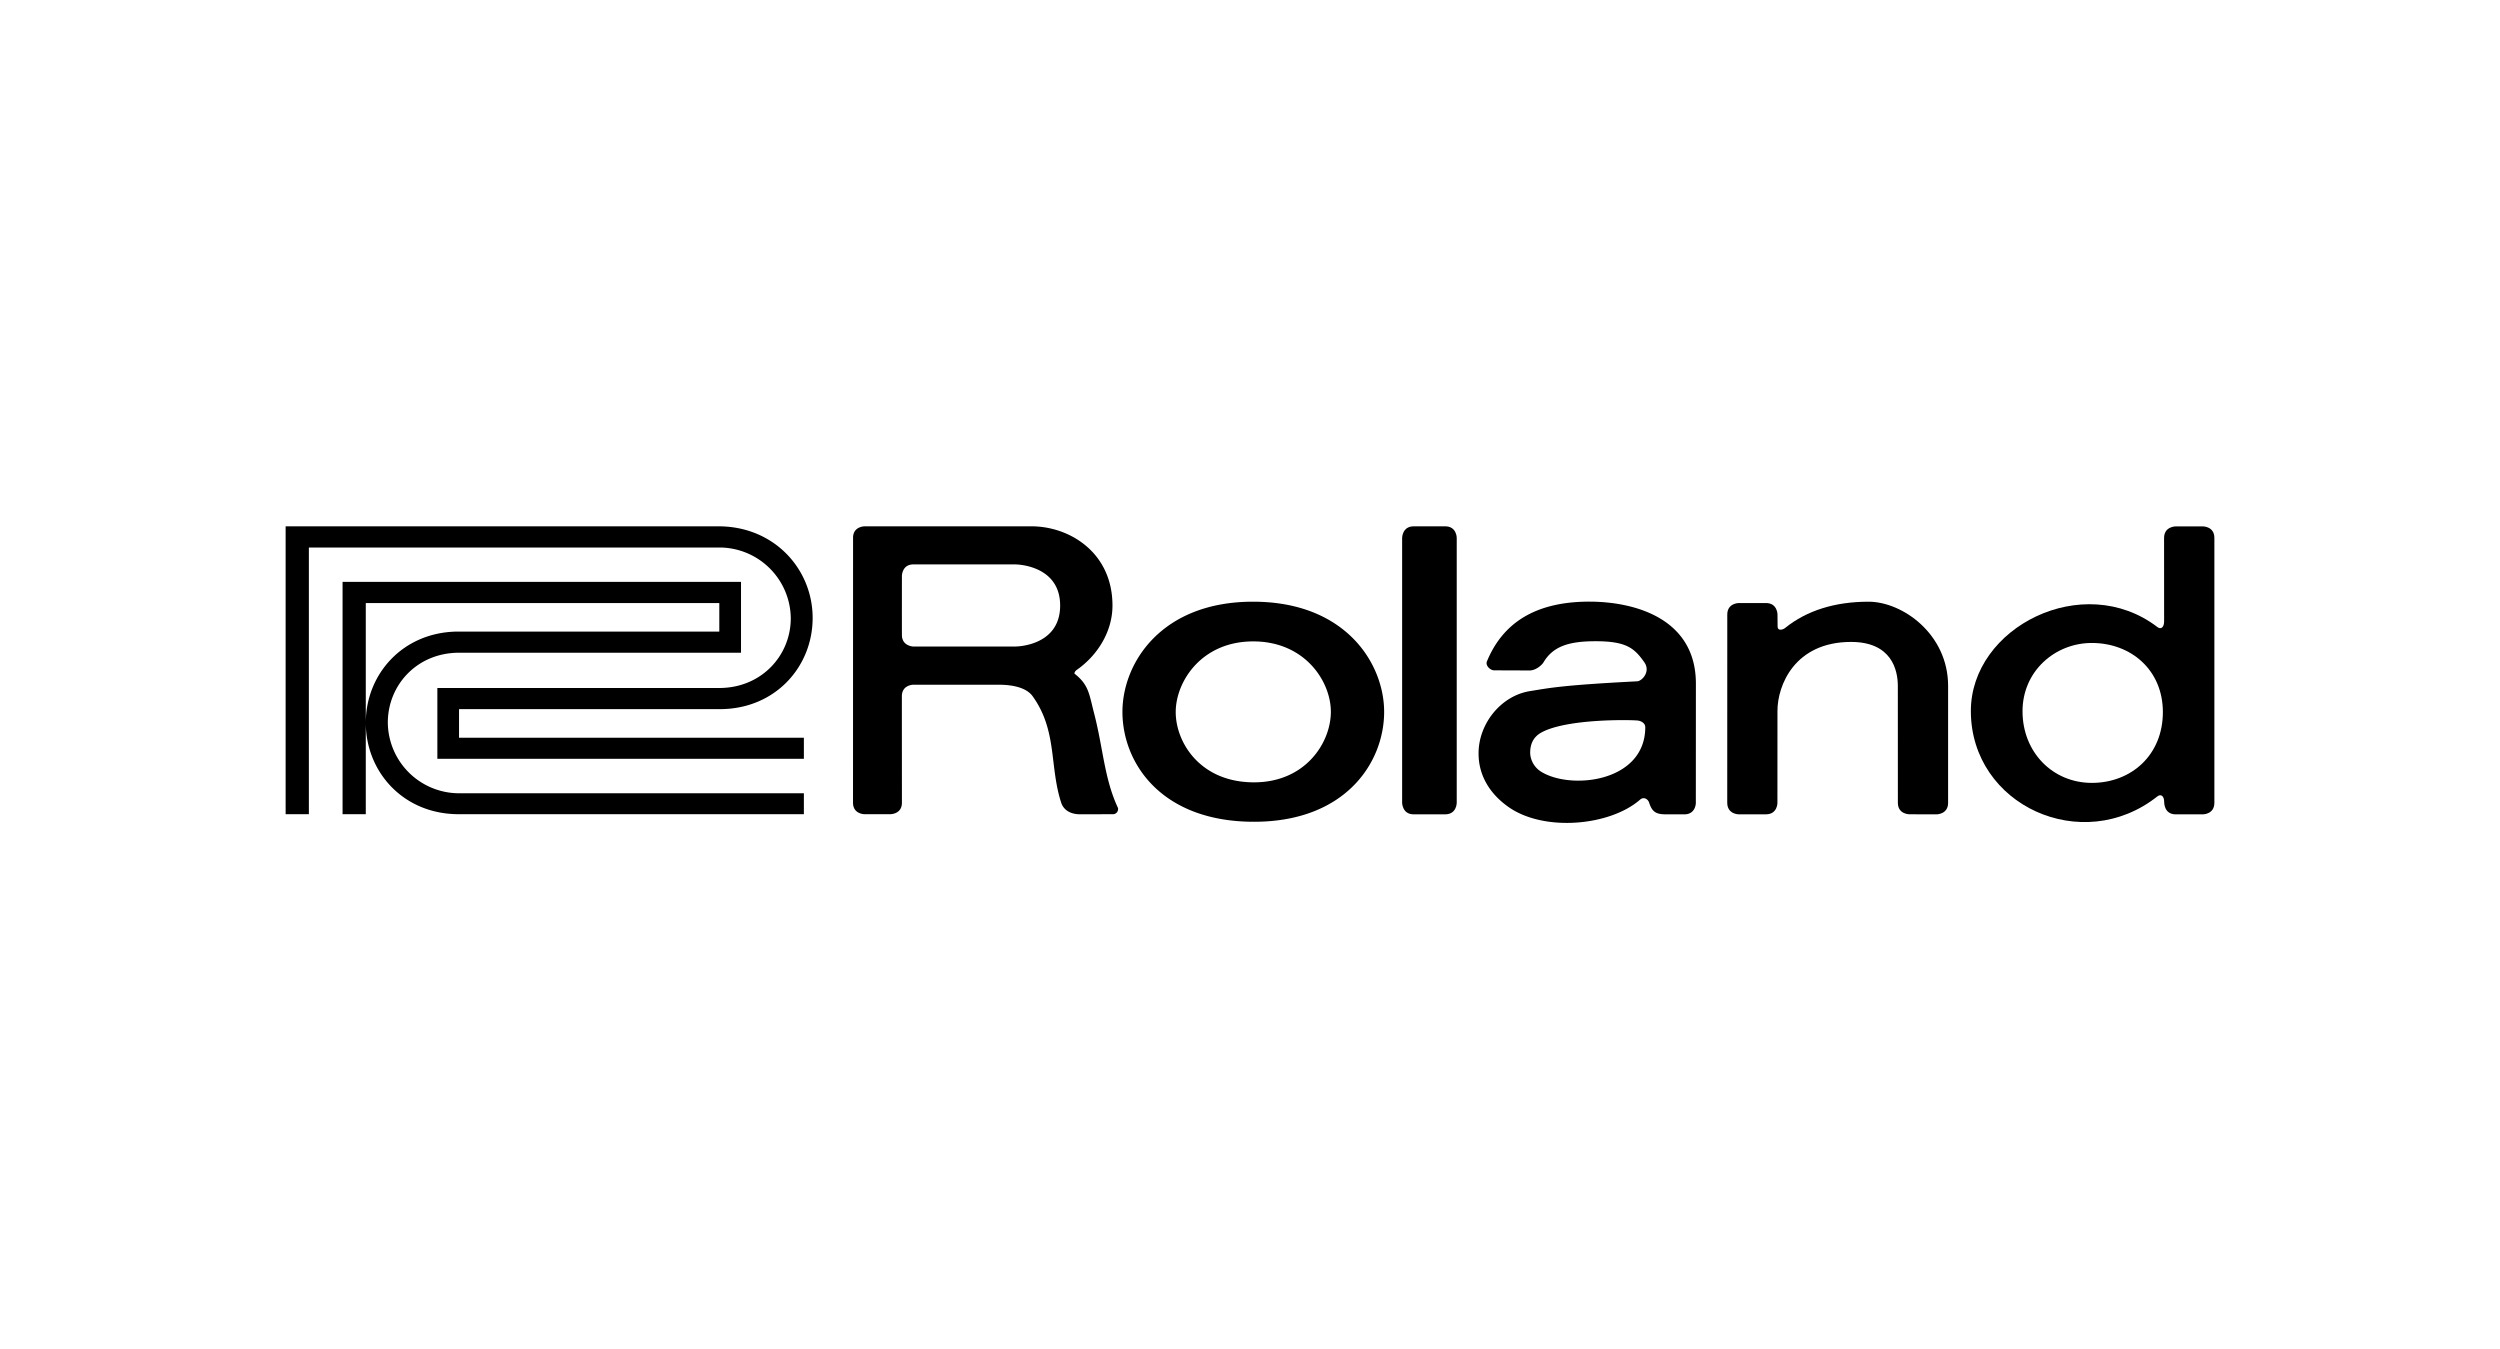 <svg xmlns="http://www.w3.org/2000/svg" width="1058" height="571" viewBox="0 0 1058 571"><g id="roland" transform="translate(15778 22331)"><g id="Roland_Corporation_logo" transform="translate(-15657.121 -22108.258)"><g id="Group_16" data-name="Group 16"><g id="Group_15" data-name="Group 15"><g id="Group_13" data-name="Group 13" transform="translate(240.116)"><path id="Path_45" data-name="Path 45" d="M416.791 4.887V117c.008.0.03 4.887 4.886 4.887h13.364c4.873-.032 4.854-4.887 4.854-4.887V4.887c.019.0.0-4.887-4.854-4.887H421.676C416.8.0 416.8 4.887 416.791 4.887z" transform="translate(-184.403)"/><path id="Path_46" data-name="Path 46" d="M631.62 113.242l.008-49.425c0-22.119-19.458-35.68-33.656-35.68-14.125.0-26.136 3.672-35.375 11.156-.826.68-3.133 1.385-3.133-.629l-.042-5.1s0-4.86-4.865-4.86H543.035s-4.865.0-4.865 4.86l-.017 79.678c.017 4.887 4.882 4.887 4.882 4.887l11.546-.01c4.84-.022 4.84-4.877 4.81-4.877l.017-38.94c.012-10.757 7.269-29.142 31.156-29.142 17.061.0 19.785 11.744 19.785 18.658l.017 49.425c0 4.887 4.877 4.855 4.877 4.855l11.534.032S631.645 118.129 631.62 113.242z" transform="translate(-168.181 3.761)"/><path id="Path_47" data-name="Path 47" d="M448.435 50.391a2.5 2.5.0 00-.042.5" transform="translate(-180.179 6.736)"/><path id="Path_48" data-name="Path 48" d="M680.259 49.359c16.635.0 30.049 11.424 30.1 29.174.035 18.3-13.428 30.039-30.064 30.039S650.964 95.516 650.964 78.3C650.94 61.266 664.742 49.359 680.259 49.359zm27.8 64.911c1.415-1.114 2.87-.2 2.845 2.36.0.37.0 5.257 4.877 5.257h11.532s4.842.0 4.842-4.887V4.884c0-4.887-4.842-4.858-4.842-4.858H715.778S710.9.0 710.867 4.884l.017 35.409c-.034 2.56-1.393 3.437-2.8 2.36-31.378-24.043-79.071.0-78.985 35.6C629.171 118.08 676.213 139.527 708.055 114.269z" transform="translate(-156.025 0.003)"/><path id="Path_49" data-name="Path 49" d="M503.367 87.119c10.994-5.817 38.139-5.25 40.649-4.914 1.267.17 3.1 1.083 3.077 2.867-.084 23.47-32.139 26.631-44.414 18.551a9.787 9.787.0 01-4.291-7.419C498.3 92.217 499.664 89.059 503.367 87.119zm-14.279 31.57c15.057 10.726 43.062 8.126 55.817-3.03 1.549-1.356 3.341-.244 3.841 1.343 1.255 3.922 3.026 4.855 6.936 4.887h7.977c4.827.0 4.858-4.887 4.827-4.887l.025-50.432c.006-27.42-25.569-34.7-45.181-34.7-21.925.029-36.258 8.352-43.252 25.29-.71 1.721 1.339 3.788 3.089 3.788L498.129 61c2.56.0 5.125-2.17 5.888-3.434 3.891-6.514 10.178-8.94 21.981-8.94 13.053.0 16.488 2.9 20.709 8.94 2.72 3.874-.951 7.915-3.041 8.021-31.439 1.615-36.773 2.757-45.339 4.145-12.4 1.952-21.878 13.955-21.789 26.476C476.536 104.391 480.373 112.52 489.088 118.69zm-107.6 6.341c38.851.0 55.122-25.2 55.091-46.559-.023-20.442-16.35-46.573-55.423-46.573-39.014-.029-55.327 26.055-55.327 46.605C325.826 100.244 342.306 125.03 381.485 125.03zm0-16.686c-22.713.0-33.113-16.83-33.113-29.736.0-12.888 10.883-29.908 32.79-29.908s32.865 16.917 32.865 29.8C414.027 91.543 403.3 108.344 381.485 108.344zM232.479 71.891c-.01 11.325.022 37.086.022 45.079.0 4.879-4.877 4.857-4.877 4.857h-10.9s-4.885.065-4.919-4.857l.022-112.111C211.824.0 216.681.0 216.681.0h70.7c15.994.0 34.23 11.026 34.23 33.527.0 10.942-6.265 21.04-15.074 27.2-.71.474-1.254 1.43-.91 1.691 6.03 4.751 6.1 8.634 8.227 16.789 3.825 14.765 4.28 27.617 10.093 39.99a2.207 2.207.0 01-1.916 2.631l-14.081.034c-4.624.0-7.155-2.193-8.032-4.89-5.057-15.445-1.572-30.421-12.1-45.079-2.471-3.442-7.931-4.858-14.311-4.858H237.355C237.344 67.032 232.5 67.032 232.479 71.891zm48.013-21.03c0 .02 18.97.052 18.97-17.334s-18.97-17.41-18.97-17.41H237.354c-4.854.0-4.854 4.89-4.854 4.89s-.032 19.013.0 24.985c0 4.89 5.124 4.89 4.854 4.89z" transform="translate(-211.804)"/></g><g id="Group_14" data-name="Group 14"><path id="Path_50" data-name="Path 50" d="M189.878 50.719H70.546c-17.694.0-30.14 13.6-30.14 29.575A30.2 30.2.0 0070.546 110.2H216.478v8.852H70.4c-23.509.0-39.32-17.992-39.32-38.684s15.883-38.6 39.258-38.6H180.692V29.692H31.079v89.36H21.255V20.744H189.879L189.878 50.719z" transform="translate(2.841 2.773)"/><path id="Path_51" data-name="Path 51" d="M64.211 98.387H219.32v-8.93H73.387V77.365H183.775c23.375.0 39.257-17.888 39.257-38.59S206.739.0 183.221.0H0V121.825H9.836V8.961h173.7A30.261 30.261.0 01213.78 38.867c0 15.951-12.542 29.55-30.247 29.55H64.21v29.97z"/></g></g></g></g><rect id="Rectangle_20" data-name="Rectangle 20" width="1058" height="571" transform="translate(-15778 -22331)" fill="none"/></g></svg>